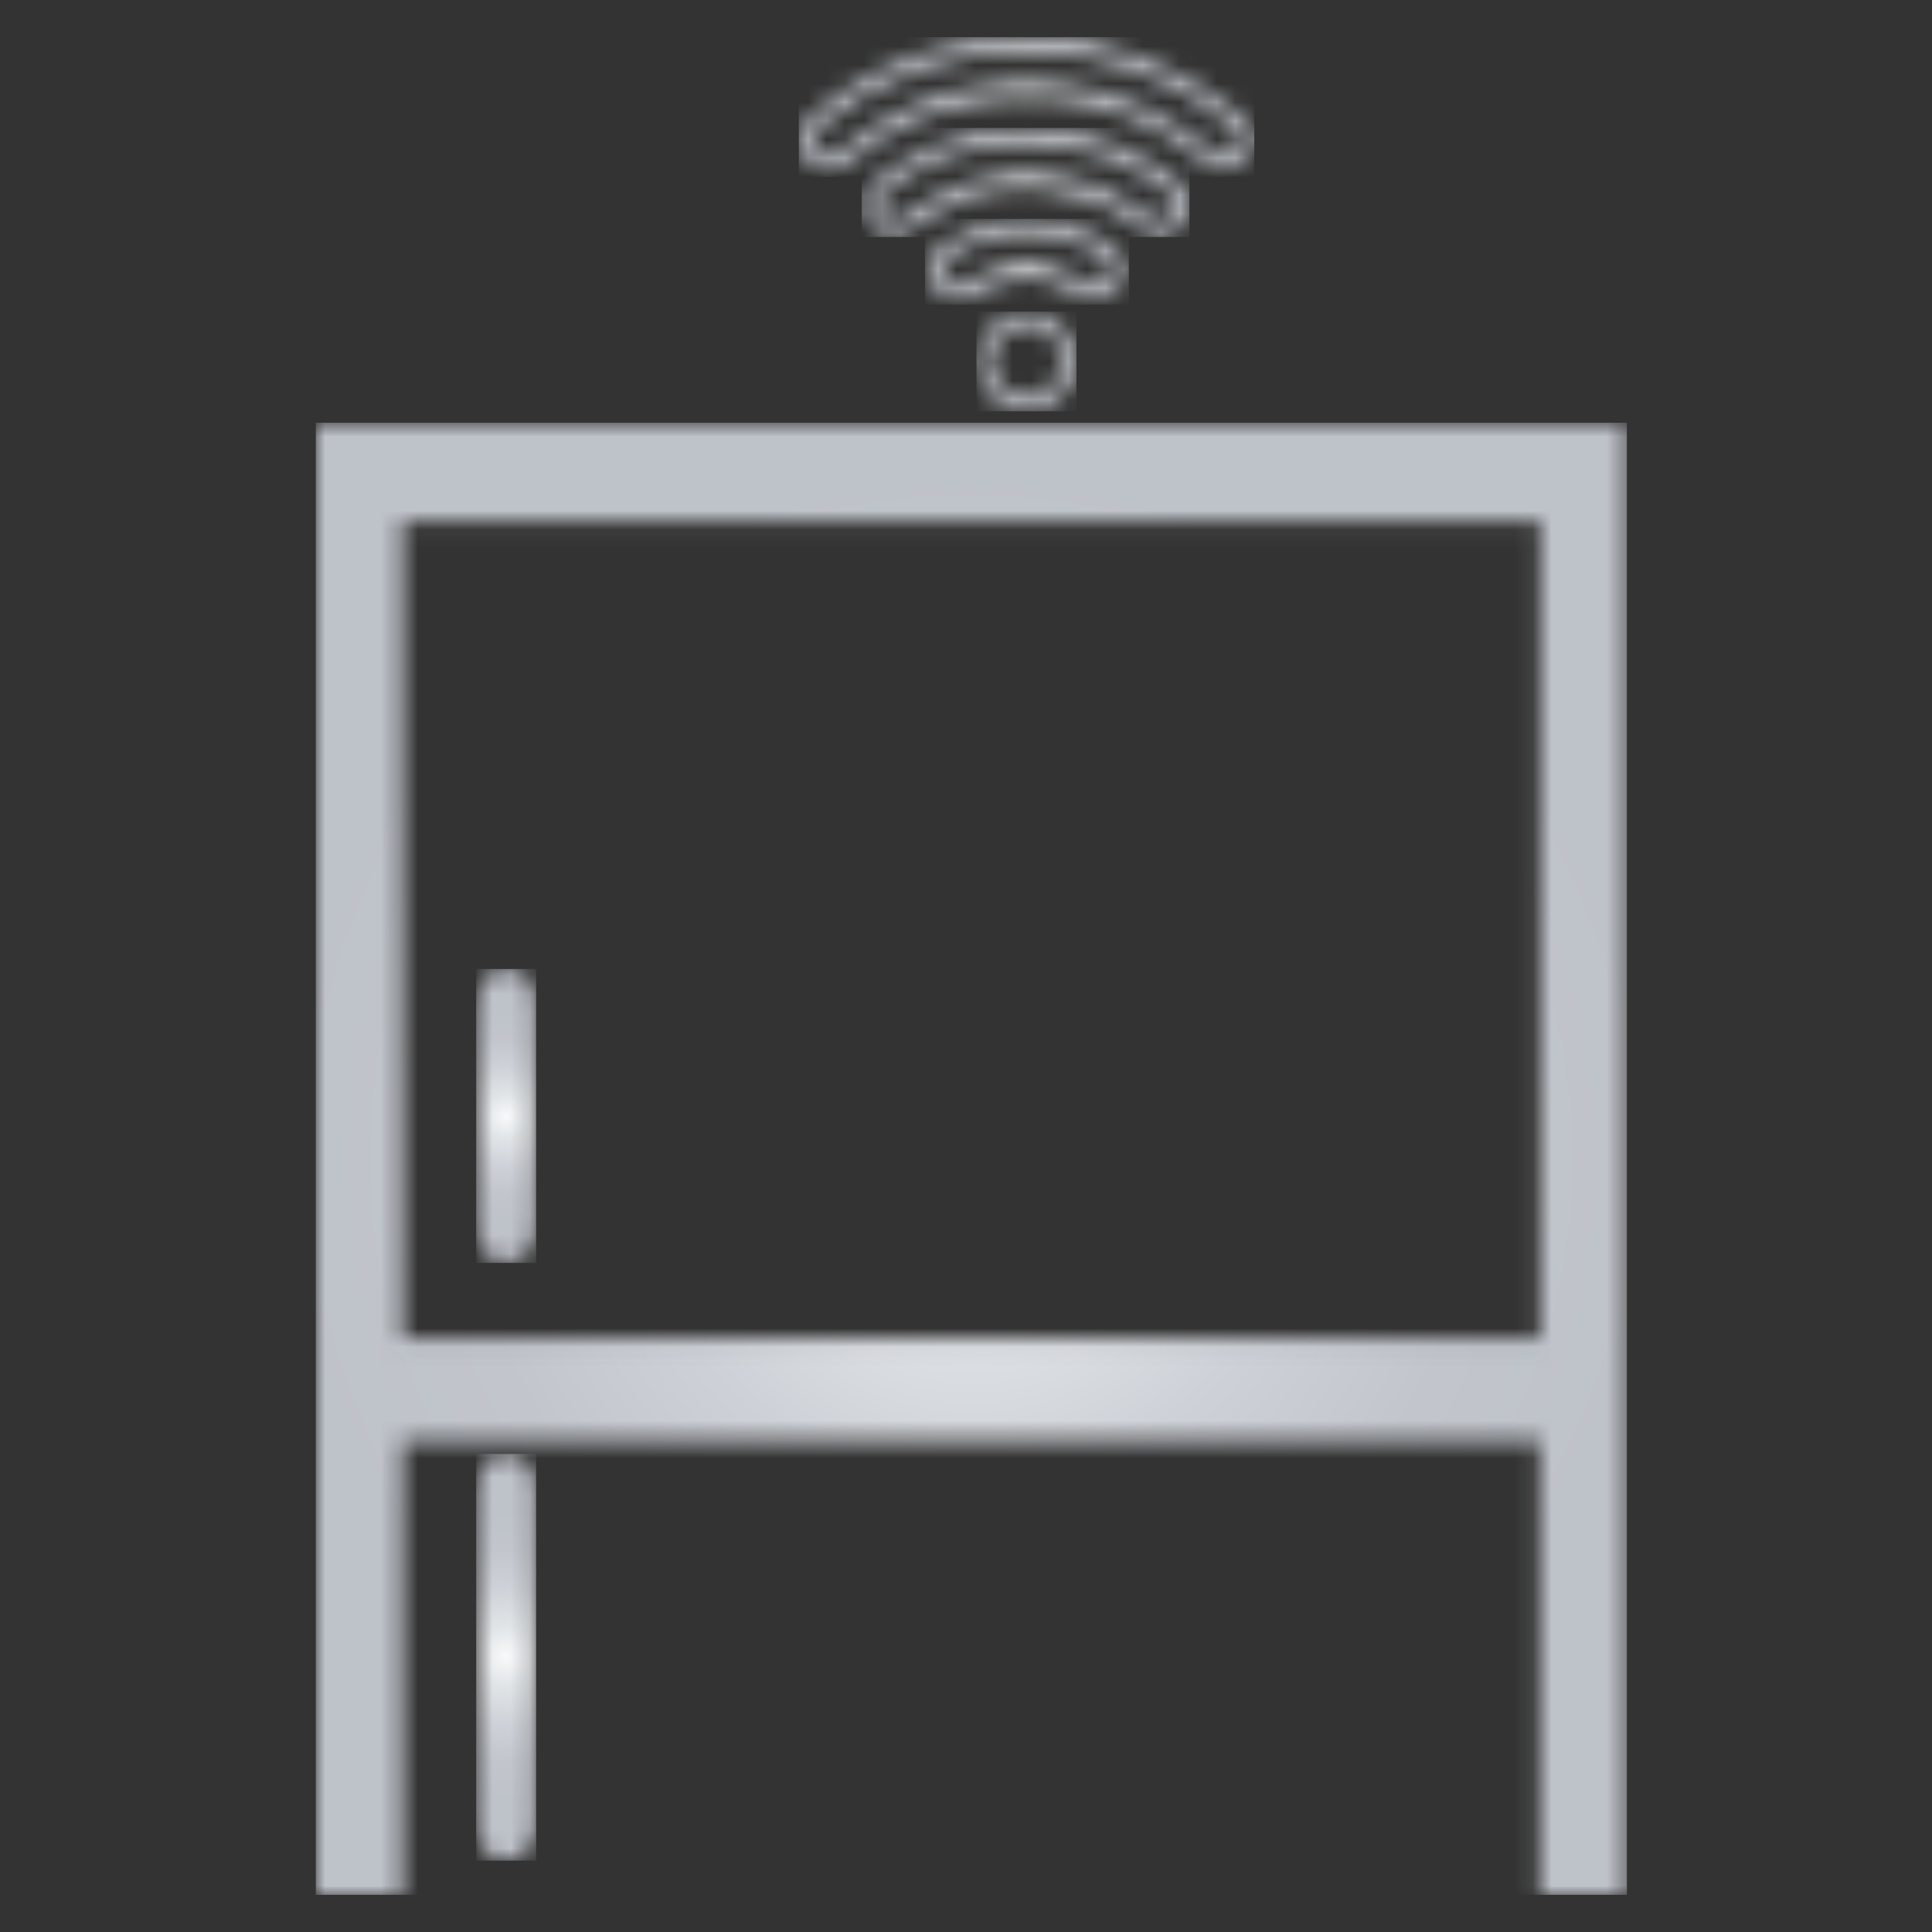 <svg width="104" height="104" viewBox="0 0 104 104" fill="none" xmlns="http://www.w3.org/2000/svg">
<rect x="0" y="0" width="104" height="104" fill="#333333" stroke="none"/>
<mask id="mask0_508_1134" style="mask-type:luminance" maskUnits="userSpaceOnUse" x="43" y="2" width="25" height="8">
<path d="M43.792 7.764C43.698 7.396 43.821 7.104 44.094 6.868C45.66 5.528 47.415 4.5 49.349 3.792C51.255 3.094 53.226 2.745 55.255 2.755C59.415 2.802 63.113 4.132 66.321 6.802C66.613 7.047 66.793 7.321 66.717 7.708C66.585 8.349 65.859 8.575 65.321 8.17C64.802 7.774 64.293 7.349 63.755 6.991C60.934 5.132 57.821 4.292 54.453 4.462C50.981 4.642 47.906 5.868 45.236 8.104C45.019 8.292 44.774 8.377 44.547 8.377C44.208 8.377 43.906 8.16 43.792 7.764ZM52.16 2.264C49.113 2.755 46.387 4.038 43.981 5.972C43.538 6.33 43.132 6.698 43 7.274V7.849C43.123 8.085 43.208 8.358 43.368 8.557C43.943 9.274 44.953 9.349 45.689 8.736C48.17 6.642 51.019 5.472 54.255 5.245C56.972 5.057 59.547 5.594 61.981 6.821C63.019 7.349 63.972 8.019 64.868 8.764C65.783 9.528 67.123 9.113 67.462 7.972C67.472 7.925 67.5 7.887 67.519 7.849V7.274C67.396 6.877 67.217 6.528 66.887 6.264C63.434 3.425 59.604 2 55.387 2C54.34 2 53.264 2.085 52.16 2.264Z" fill="white"/>
</mask>
<g mask="url(#mask0_508_1134)">
<path d="M67.519 2H43V9.528H67.519V2Z" fill="url(#paint0_radial_508_1134)"/>
</g>
<mask id="mask1_508_1134" style="mask-type:luminance" maskUnits="userSpaceOnUse" x="46" y="6" width="19" height="7">
<path d="M47.407 11.529C47.142 11.17 47.19 10.661 47.557 10.378C49.284 9 51.237 8.133 53.416 7.812C54.02 7.727 54.633 7.689 54.982 7.661C58.105 7.699 60.652 8.567 62.897 10.34C63.312 10.67 63.388 11.18 63.095 11.557C62.793 11.944 62.284 11.991 61.859 11.661C60.454 10.557 58.878 9.821 57.114 9.529C54.095 9.019 51.359 9.68 48.888 11.491C48.774 11.576 48.671 11.661 48.567 11.736C48.416 11.84 48.246 11.887 48.076 11.887C47.822 11.868 47.576 11.755 47.407 11.529ZM50.567 7.765C49.303 8.246 48.133 8.925 47.086 9.774C46.586 10.18 46.397 10.708 46.51 11.331C46.623 11.953 47.01 12.378 47.623 12.566C48.237 12.755 48.746 12.548 49.246 12.18C52.123 10.048 55.265 9.567 58.652 10.727C59.68 11.076 60.595 11.642 61.454 12.312C61.982 12.727 62.567 12.765 63.161 12.463C63.737 12.17 64.029 11.68 64.039 11.104C64.029 10.519 63.822 10.095 63.416 9.774C61.501 8.246 59.322 7.321 56.897 7.01C56.34 6.934 55.784 6.906 55.237 6.906C53.642 6.887 52.086 7.18 50.567 7.765Z" fill="white"/>
</mask>
<g mask="url(#mask1_508_1134)">
<path d="M64.028 6.888H46.387V12.756H64.028V6.888Z" fill="url(#paint1_radial_508_1134)"/>
</g>
<mask id="mask2_508_1134" style="mask-type:luminance" maskUnits="userSpaceOnUse" x="49" y="11" width="12" height="6">
<path d="M50.859 14.953C50.633 14.576 50.727 14.095 51.104 13.83C52.029 13.189 53.057 12.793 54.17 12.632C54.529 12.585 54.887 12.557 55.076 12.547C56.736 12.566 58.114 12.972 59.368 13.812C59.689 14.028 59.821 14.33 59.746 14.698C59.67 15.047 59.435 15.264 59.086 15.349C58.821 15.406 58.586 15.312 58.368 15.17C57.661 14.708 56.897 14.415 56.057 14.302C54.68 14.113 53.397 14.387 52.208 15.123C52.123 15.17 52.048 15.227 51.963 15.274C51.84 15.34 51.708 15.368 51.576 15.368C51.293 15.359 51.02 15.217 50.859 14.953ZM54.104 11.877C52.85 12.057 51.689 12.5 50.642 13.227C49.991 13.679 49.784 14.528 50.133 15.227C50.548 16.085 51.633 16.406 52.567 15.821C54.368 14.698 56.199 14.727 58.001 15.84C58.812 16.349 59.793 16.161 60.293 15.387C60.774 14.642 60.557 13.67 59.765 13.151C58.397 12.245 56.887 11.802 55.076 11.783C54.868 11.802 54.482 11.821 54.104 11.877Z" fill="white"/>
</mask>
<g mask="url(#mask2_508_1134)">
<path d="M60.765 11.783H49.793V16.406H60.765V11.783Z" fill="url(#paint2_radial_508_1134)"/>
</g>
<mask id="mask3_508_1134" style="mask-type:luminance" maskUnits="userSpaceOnUse" x="52" y="16" width="6" height="7">
<path d="M55.237 21.358C54.18 21.349 53.331 20.49 53.34 19.424C53.35 18.387 54.218 17.528 55.255 17.528C56.312 17.538 57.171 18.405 57.171 19.453C57.161 20.5 56.303 21.349 55.255 21.349C55.246 21.358 55.246 21.358 55.237 21.358ZM52.576 19.443C52.567 20.924 53.765 22.122 55.246 22.132C56.727 22.141 57.935 20.943 57.944 19.472C57.954 18 56.755 16.792 55.274 16.773C55.265 16.773 55.255 16.773 55.246 16.773C53.793 16.773 52.586 17.981 52.576 19.443Z" fill="white"/>
</mask>
<g mask="url(#mask3_508_1134)">
<path d="M57.944 16.773H52.566V22.141H57.944V16.773Z" fill="url(#paint3_radial_508_1134)"/>
</g>
<mask id="mask4_508_1134" style="mask-type:luminance" maskUnits="userSpaceOnUse" x="25" y="78" width="4" height="23">
<path d="M25.633 80.556C25.642 86.321 25.642 92.085 25.633 97.849C25.633 99.075 25.963 100.085 27.18 100.123C28.482 100.16 28.859 99.16 28.85 97.84C28.831 94.953 28.85 92.075 28.85 89.198C28.85 86.321 28.84 83.434 28.859 80.556C28.869 79.311 28.52 78.311 27.322 78.273C27.303 78.273 27.274 78.273 27.256 78.273C26.02 78.264 25.633 79.264 25.633 80.556Z" fill="white"/>
</mask>
<g mask="url(#mask4_508_1134)">
<path d="M28.859 78.264H25.633V100.16H28.859V78.264Z" fill="url(#paint4_radial_508_1134)"/>
</g>
<mask id="mask5_508_1134" style="mask-type:luminance" maskUnits="userSpaceOnUse" x="25" y="52" width="4" height="16">
<path d="M25.633 54.453C25.642 60.217 25.642 59.905 25.633 65.67C25.633 66.896 25.963 67.905 27.18 67.943C28.482 67.981 28.859 66.981 28.85 65.66C28.831 62.783 28.85 59.896 28.85 57.019C28.85 56.038 28.85 55.764 28.85 55.707C28.85 55.585 28.85 55.264 28.859 54.443C28.869 53.207 28.52 52.198 27.322 52.16C27.303 52.16 27.274 52.16 27.256 52.16C26.02 52.16 25.633 53.16 25.633 54.453Z" fill="white"/>
</mask>
<g mask="url(#mask5_508_1134)">
<path d="M28.859 52.16H25.633V67.981H28.859V52.16Z" fill="url(#paint5_radial_508_1134)"/>
</g>
<mask id="mask6_508_1134" style="mask-type:luminance" maskUnits="userSpaceOnUse" x="17" y="22" width="71" height="80">
<path d="M21.67 28.057H82.906V72.047H21.67V28.057ZM17 22.755V102H21.67V77.566H82.877V102H87.576V22.755H17Z" fill="white"/>
</mask>
<g mask="url(#mask6_508_1134)">
<path d="M87.576 22.755H17V102H87.576V22.755Z" fill="url(#paint6_radial_508_1134)"/>
</g>
<defs>
<radialGradient id="paint0_radial_508_1134" cx="0" cy="0" r="1" gradientUnits="userSpaceOnUse" gradientTransform="translate(55.257 5.624) scale(9.03)">
<stop stop-color="#F7F9FA"/>
<stop offset="0.209" stop-color="#E1E4E7"/>
<stop offset="0.47" stop-color="#CED1D7"/>
<stop offset="0.733" stop-color="#C2C6CC"/>
<stop offset="1" stop-color="#BEC2C9"/>
</radialGradient>
<radialGradient id="paint1_radial_508_1134" cx="0" cy="0" r="1" gradientUnits="userSpaceOnUse" gradientTransform="translate(55.252 9.759) scale(6.532)">
<stop stop-color="#F7F9FA"/>
<stop offset="0.209" stop-color="#E1E4E7"/>
<stop offset="0.47" stop-color="#CED1D7"/>
<stop offset="0.733" stop-color="#C2C6CC"/>
<stop offset="1" stop-color="#BEC2C9"/>
</radialGradient>
<radialGradient id="paint2_radial_508_1134" cx="0" cy="0" r="1" gradientUnits="userSpaceOnUse" gradientTransform="translate(55.251 13.894) scale(4.039)">
<stop stop-color="#F7F9FA"/>
<stop offset="0.209" stop-color="#E1E4E7"/>
<stop offset="0.47" stop-color="#CED1D7"/>
<stop offset="0.733" stop-color="#C2C6CC"/>
<stop offset="1" stop-color="#BEC2C9"/>
</radialGradient>
<radialGradient id="paint3_radial_508_1134" cx="0" cy="0" r="1" gradientUnits="userSpaceOnUse" gradientTransform="translate(55.258 19.499) scale(2.682)">
<stop stop-color="#F7F9FA"/>
<stop offset="0.209" stop-color="#E1E4E7"/>
<stop offset="0.47" stop-color="#CED1D7"/>
<stop offset="0.733" stop-color="#C2C6CC"/>
<stop offset="1" stop-color="#BEC2C9"/>
</radialGradient>
<radialGradient id="paint4_radial_508_1134" cx="0" cy="0" r="1" gradientUnits="userSpaceOnUse" gradientTransform="translate(27.24 89.146) scale(7.824 7.824)">
<stop stop-color="#F7F9FA"/>
<stop offset="0.209" stop-color="#E1E4E7"/>
<stop offset="0.47" stop-color="#CED1D7"/>
<stop offset="0.733" stop-color="#C2C6CC"/>
<stop offset="1" stop-color="#BEC2C9"/>
</radialGradient>
<radialGradient id="paint5_radial_508_1134" cx="0" cy="0" r="1" gradientUnits="userSpaceOnUse" gradientTransform="translate(27.247 60.103) scale(5.697)">
<stop stop-color="#F7F9FA"/>
<stop offset="0.209" stop-color="#E1E4E7"/>
<stop offset="0.47" stop-color="#CED1D7"/>
<stop offset="0.733" stop-color="#C2C6CC"/>
<stop offset="1" stop-color="#BEC2C9"/>
</radialGradient>
<radialGradient id="paint6_radial_508_1134" cx="0" cy="0" r="1" gradientUnits="userSpaceOnUse" gradientTransform="translate(52.283 62.327) scale(37.516 37.516)">
<stop stop-color="#F7F9FA"/>
<stop offset="0.209" stop-color="#E1E4E7"/>
<stop offset="0.47" stop-color="#CED1D7"/>
<stop offset="0.733" stop-color="#C2C6CC"/>
<stop offset="1" stop-color="#BEC2C9"/>
</radialGradient>
</defs>
</svg>
